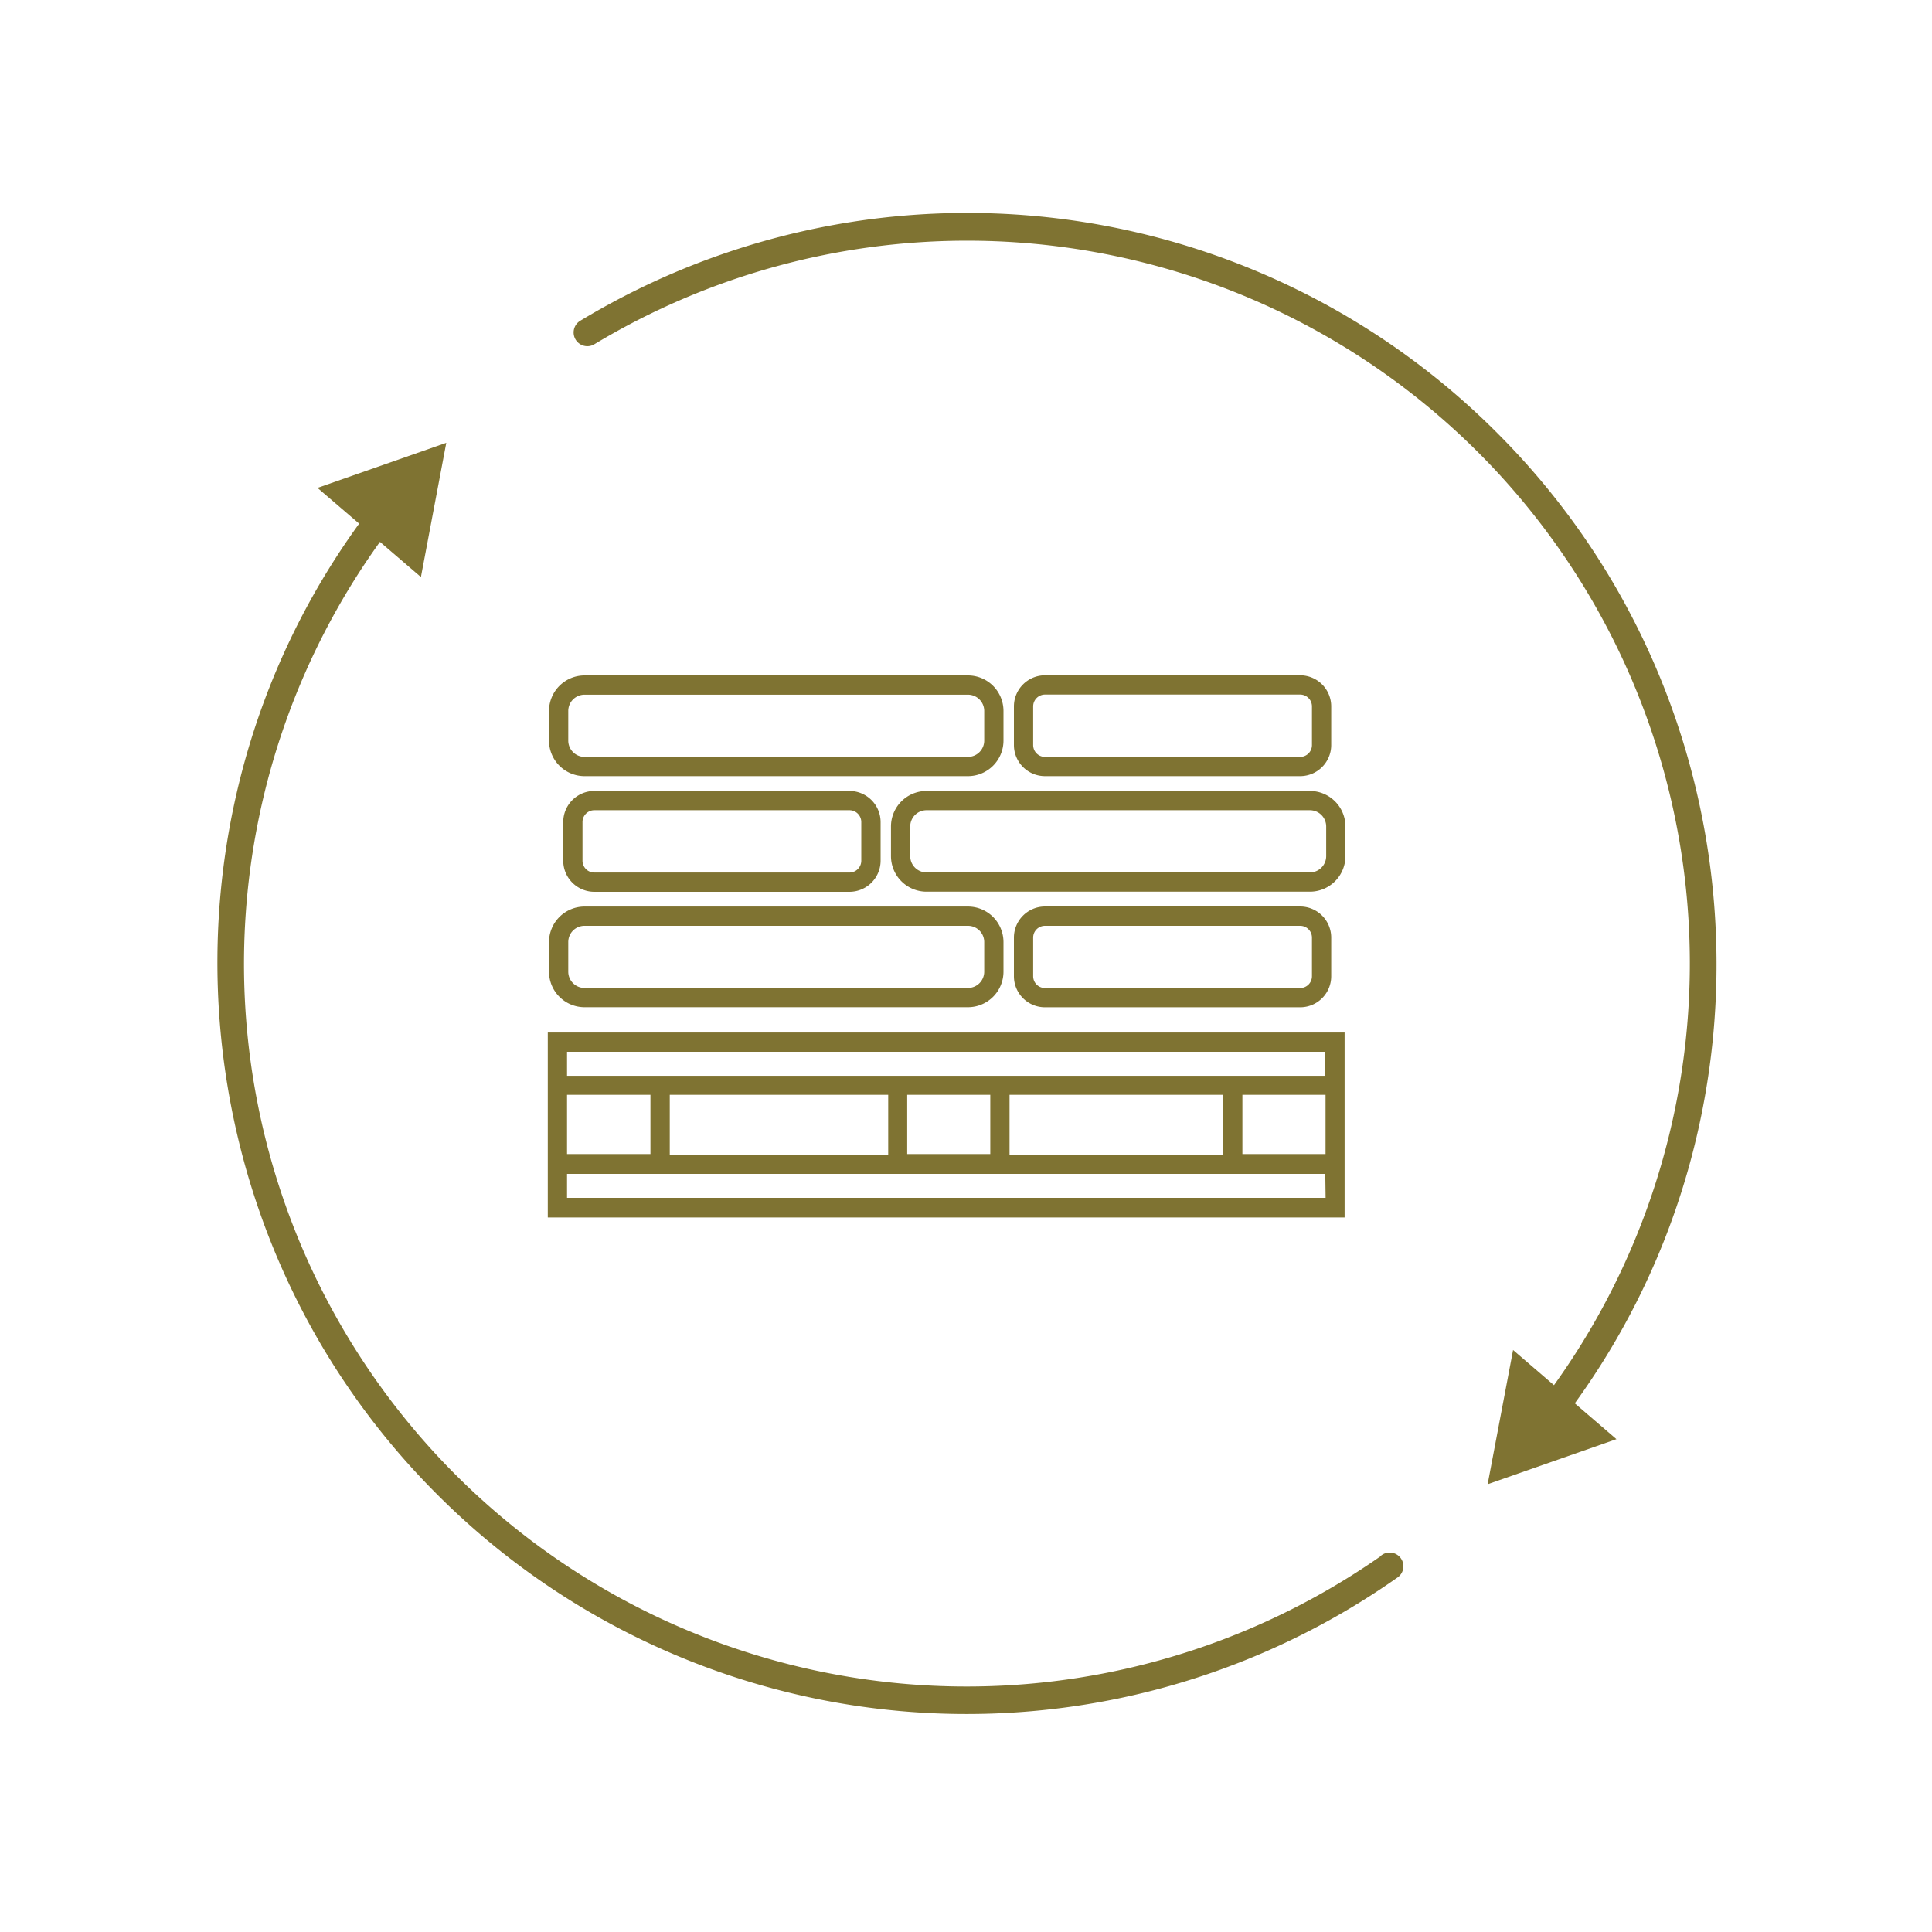 <svg id="Ebene_1" data-name="Ebene 1" xmlns="http://www.w3.org/2000/svg" viewBox="0 0 300 300"><defs><style>.cls-1{fill:#7f7332;}</style></defs><path class="cls-1" d="M214.48,241.58A112.22,112.22,0,0,1,59,84.14l6.36,5.46L69.3,68.76l-20,7,6.47,5.55c-33.33,46-28.39,110.21,12,150.63a116.17,116.17,0,0,0,149.12,13.09,2.13,2.13,0,1,0-2.44-3.48Z"/><path class="cls-1" d="M232.51,67.26A116.19,116.19,0,0,0,90,49.87a2.13,2.13,0,0,0,2.2,3.64,112.22,112.22,0,0,1,149.1,161.58l-6.35-5.46L231,230.47l20-7-6.47-5.56C277.87,171.91,272.92,107.67,232.51,67.26Z"/><path class="cls-1" d="M208.79,182.23h0V167.05h0v-6.72H85.06v28.72H208.79ZM140.87,170h12.9v9.2h-12.9Zm15.89,0h33.17v9.3H156.76Zm49.07,9.2H192.92V170h12.91ZM88.05,163.32H205.79v3.73H88.05ZM101,170v9.2H88.05V170Zm3,0h33.92v9.3H104Zm101.84,16H88.05v-3.72H205.79Z"/><path class="cls-1" d="M162.26,140.76a4.83,4.83,0,0,0-4.82,4.83v6a4.82,4.82,0,0,0,4.82,4.82h39.63a4.82,4.82,0,0,0,4.82-4.82v-6a4.83,4.83,0,0,0-4.82-4.83Zm41.46,4.83v6a1.83,1.83,0,0,1-1.83,1.83H162.26a1.83,1.83,0,0,1-1.83-1.83v-6a1.83,1.83,0,0,1,1.83-1.83h39.63A1.83,1.83,0,0,1,203.72,145.59Z"/><path class="cls-1" d="M90.77,156.4H150.3a5.52,5.52,0,0,0,5.52-5.52v-4.6a5.52,5.52,0,0,0-5.52-5.51H90.77a5.52,5.52,0,0,0-5.52,5.51v4.6A5.52,5.52,0,0,0,90.77,156.4Zm-2.53-10.12a2.52,2.52,0,0,1,2.53-2.52H150.3a2.52,2.52,0,0,1,2.53,2.52v4.6a2.53,2.53,0,0,1-2.53,2.53H90.77a2.53,2.53,0,0,1-2.53-2.53Z"/><path class="cls-1" d="M92.28,122.82a4.83,4.83,0,0,0-4.82,4.83v6a4.83,4.83,0,0,0,4.82,4.83h39.63a4.84,4.84,0,0,0,4.83-4.83v-6a4.84,4.84,0,0,0-4.83-4.83Zm41.46,4.83v6a1.84,1.84,0,0,1-1.83,1.84H92.28a1.84,1.84,0,0,1-1.83-1.84v-6a1.84,1.84,0,0,1,1.83-1.84h39.63A1.84,1.84,0,0,1,133.74,127.65Z"/><path class="cls-1" d="M138.35,128.34v4.6a5.52,5.52,0,0,0,5.52,5.52H203.4a5.52,5.52,0,0,0,5.52-5.52v-4.6a5.52,5.52,0,0,0-5.52-5.52H143.87A5.52,5.52,0,0,0,138.35,128.34Zm67.58,0v4.6a2.53,2.53,0,0,1-2.53,2.53H143.87a2.53,2.53,0,0,1-2.53-2.53v-4.6a2.53,2.53,0,0,1,2.53-2.53H203.4A2.53,2.53,0,0,1,205.93,128.34Z"/><path class="cls-1" d="M201.89,120.52a4.83,4.83,0,0,0,4.82-4.83v-6a4.83,4.83,0,0,0-4.82-4.83H162.26a4.83,4.83,0,0,0-4.82,4.83v6a4.83,4.83,0,0,0,4.82,4.83Zm-41.46-4.83v-6a1.84,1.84,0,0,1,1.83-1.84h39.63a1.84,1.84,0,0,1,1.83,1.84v6a1.83,1.83,0,0,1-1.83,1.84H162.26A1.83,1.83,0,0,1,160.43,115.69Z"/><path class="cls-1" d="M90.77,120.52H150.3a5.52,5.52,0,0,0,5.52-5.52v-4.6a5.52,5.52,0,0,0-5.52-5.52H90.77a5.52,5.52,0,0,0-5.52,5.52V115A5.52,5.52,0,0,0,90.77,120.52ZM88.24,110.4a2.53,2.53,0,0,1,2.53-2.53H150.3a2.53,2.53,0,0,1,2.53,2.53V115a2.53,2.53,0,0,1-2.53,2.53H90.77A2.53,2.53,0,0,1,88.24,115Z"/></svg>